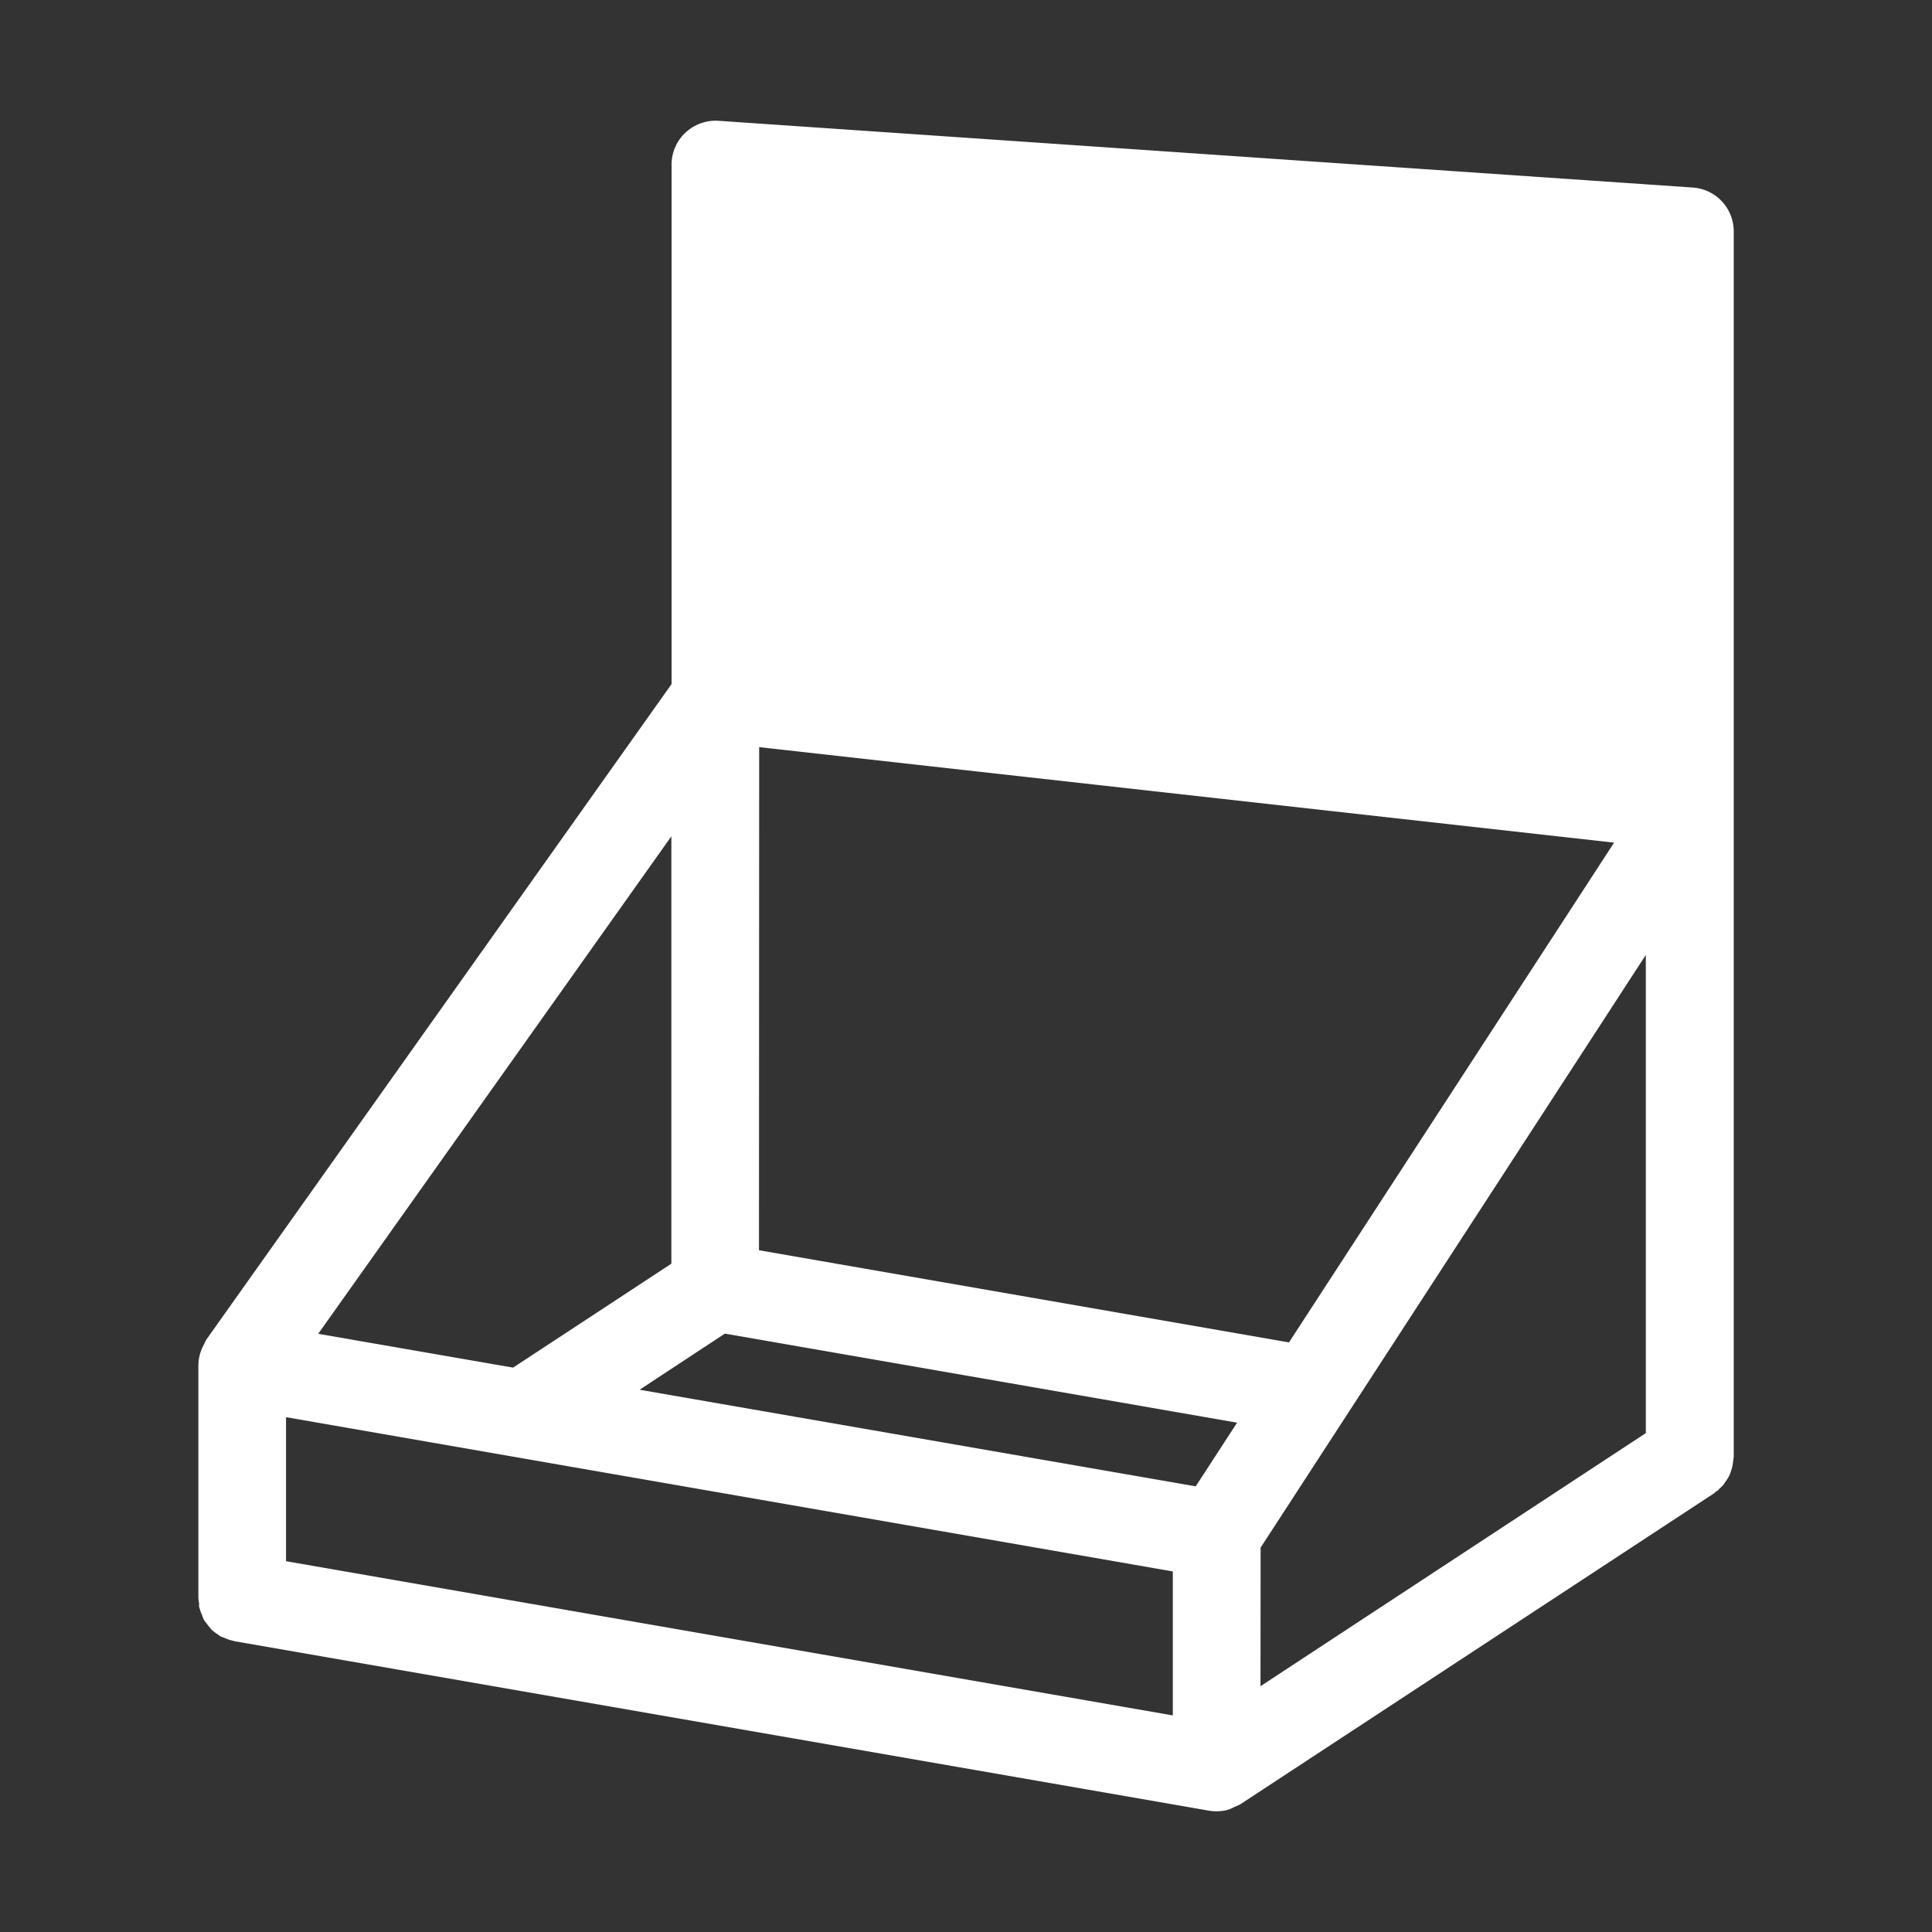 <svg xmlns="http://www.w3.org/2000/svg" width="40" height="40" viewBox="0 0 40 40">
  <rect x="0" y="0" width="40" height="40" fill="#333333" stroke="none"/>
  <g id="icon_02" transform="translate(-68.325 -266.059)">
    <rect id="長方形_2363" data-name="長方形 2363" width="40" height="40" transform="translate(68.325 266.059)" fill="none"/>
    <path id="パス_7776" data-name="パス 7776" d="M103.374,269.942,83.2,268.56a.916.916,0,0,0-.682.244.906.906,0,0,0-.289.664v10.754L72.6,293.79a.833.833,0,0,0-.05.1c-.015.029-.03.056-.043.086a.913.913,0,0,0-.075.341v4.826a.832.832,0,0,0,.015.11c0,.025,0,.049,0,.074a.2.2,0,0,0,.01.026c.006.026.014.05.022.074a.748.748,0,0,0,.035.082l0,.009c.011.025.019.052.032.077s.042.056.063.085.037.05.059.074l.015.019c.007.007.012.017.019.024a1.049,1.049,0,0,0,.131.1.57.57,0,0,0,.056.04l.012.009.009,0c.018.009.037.013.056.021a.858.858,0,0,0,.183.062c.01,0,.018.008.028.009l20.178,3.509a.912.912,0,0,0,.156.013.878.878,0,0,0,.259-.038.22.22,0,0,0,.027-.012c.03-.01.057-.027.086-.04a.908.908,0,0,0,.127-.059l9.8-6.433c.019-.013.034-.031.052-.045s.024-.011.034-.019.012-.019.021-.027a1,1,0,0,0,.081-.078.762.762,0,0,0,.046-.065.9.9,0,0,0,.081-.129l.014-.029c.01-.023.016-.047.025-.071a.89.89,0,0,0,.038-.154c0-.031.01-.061.012-.093,0-.017.006-.033.006-.05V270.849A.909.909,0,0,0,103.374,269.942ZM84.043,281.528l17.7,1.977-6.731,10.347-10.973-1.908ZM94.425,298.1,102.4,285.83v9.9l-7.978,5.24Zm-11.092-4.43,10.605,1.844-.857,1.318-11.514-2Zm9.274,4.924v2.981l-18.36-3.193V295.4Zm-10.382-6.372-3.277,2.152-4.035-.7,7.312-10.3Z" fill="#fff"/>
  </g>
</svg>
